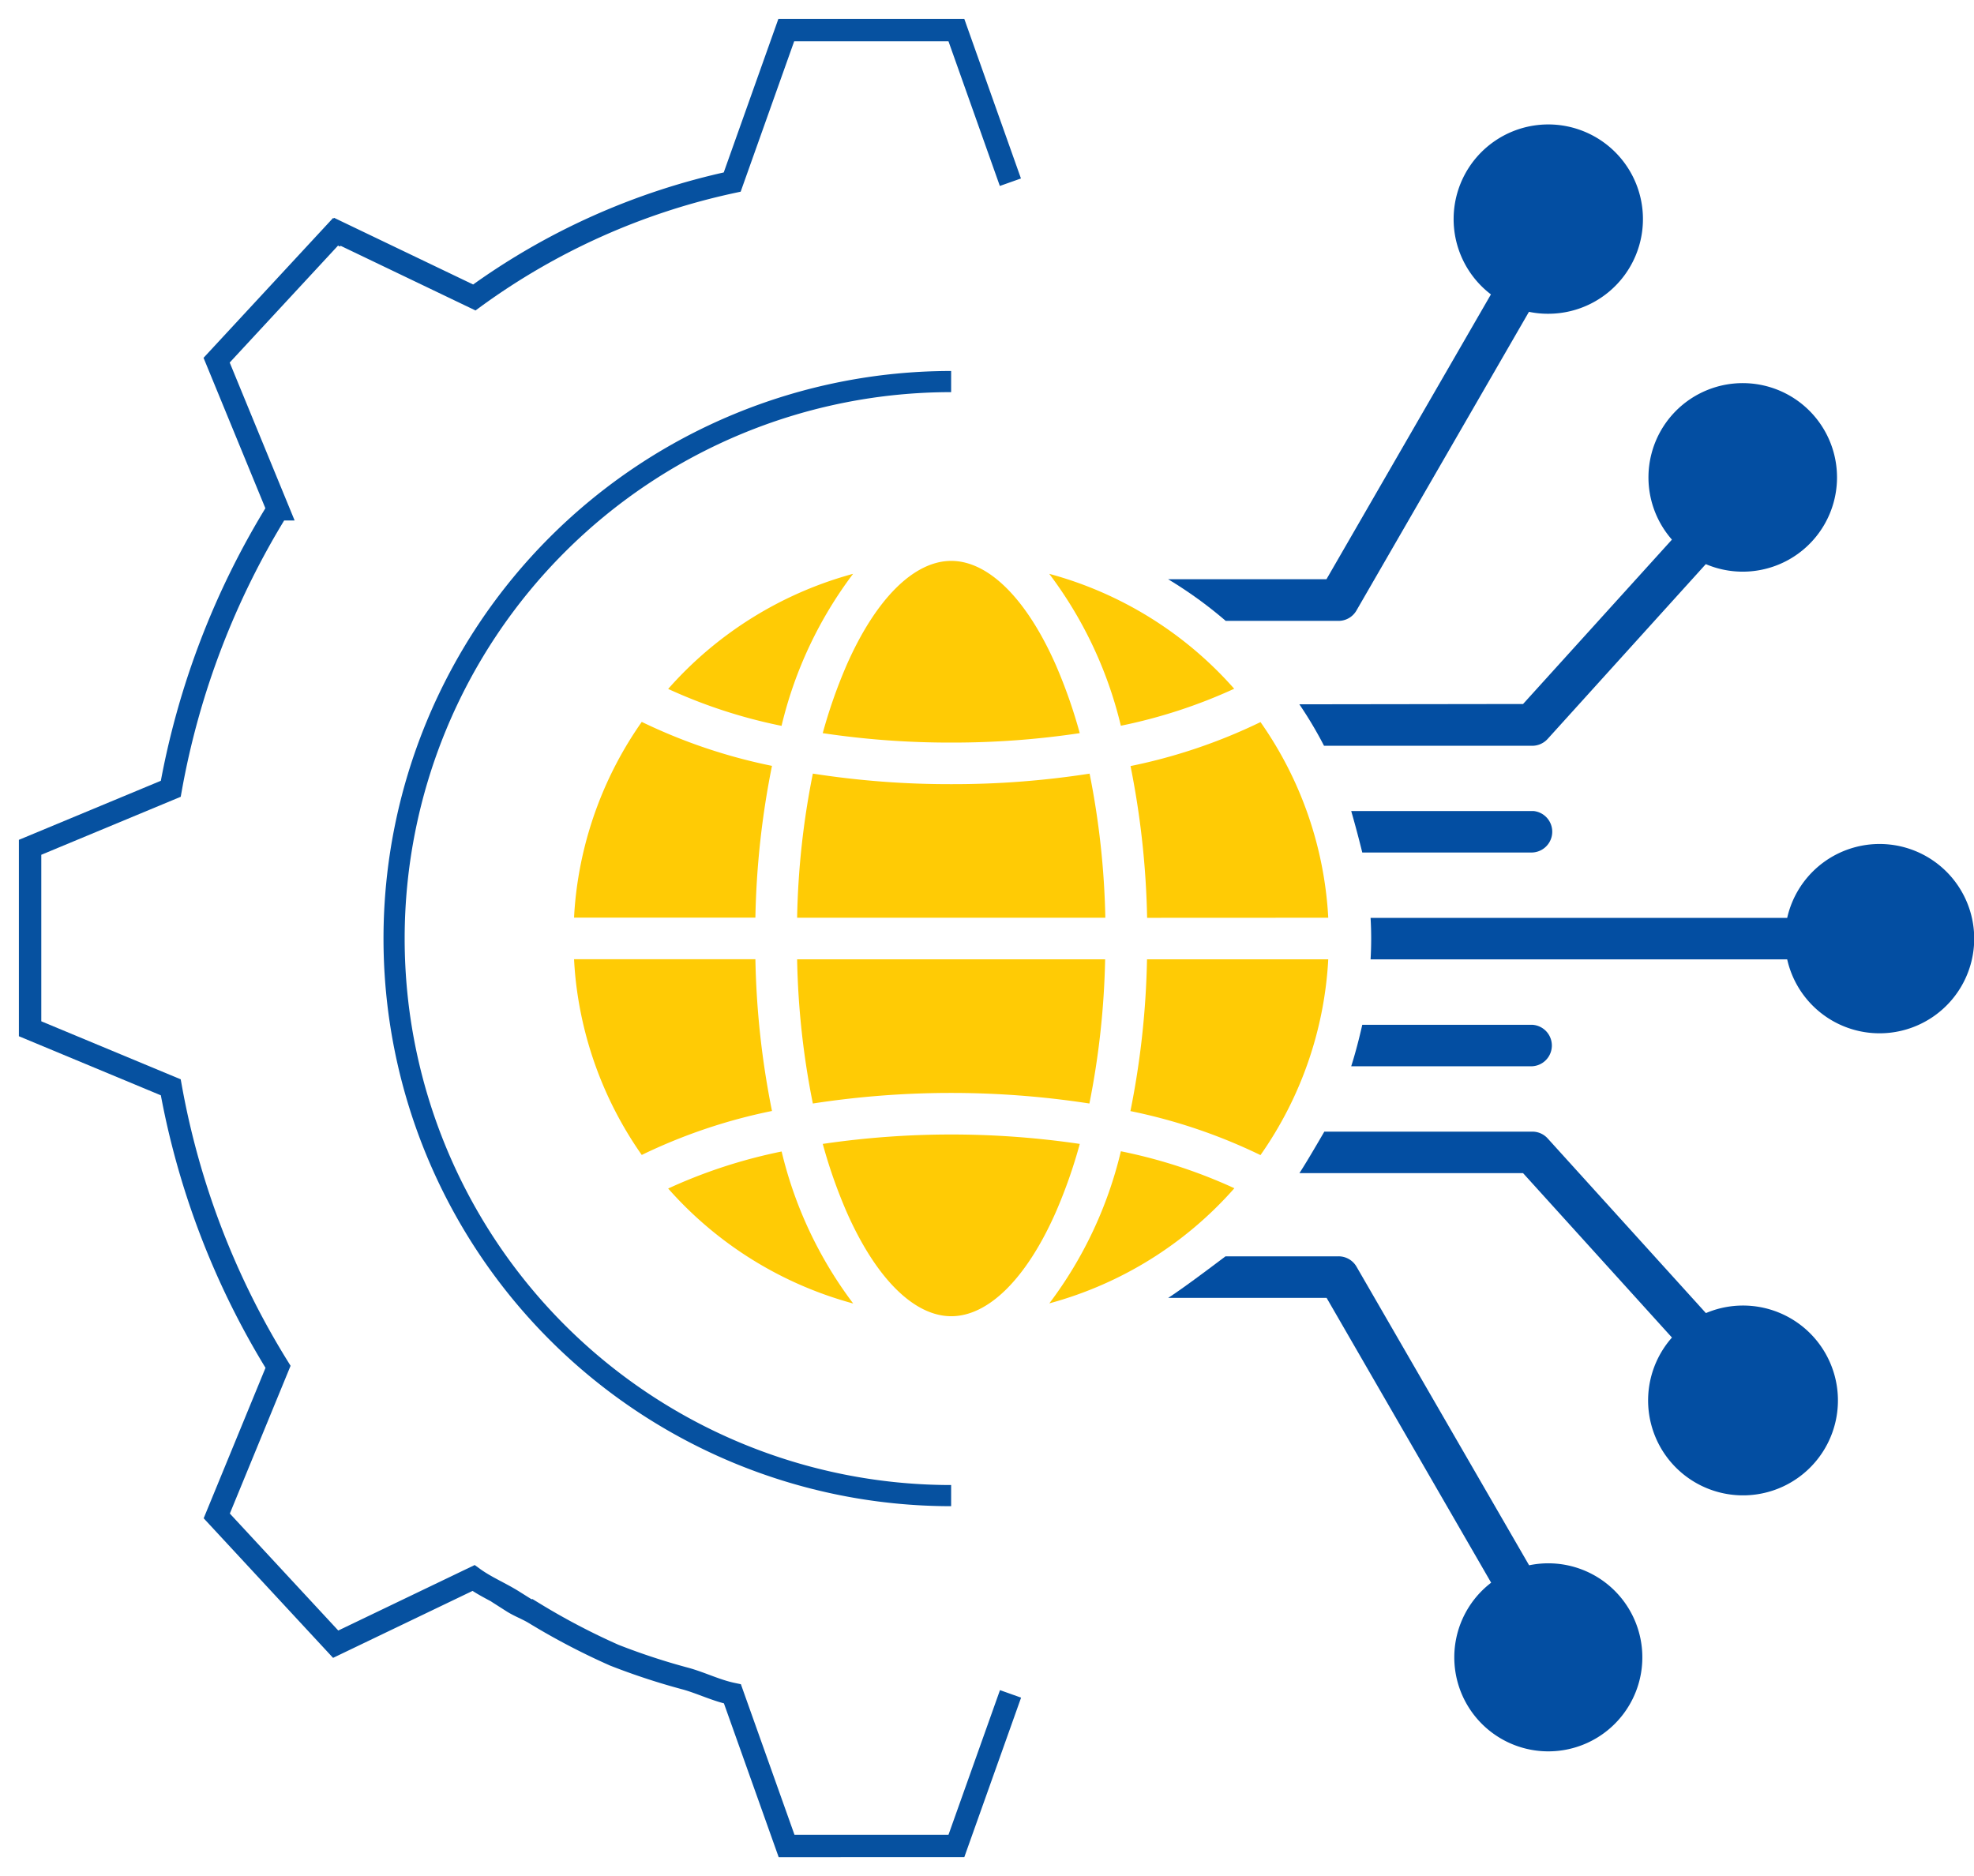 <svg id="Group_152233" data-name="Group 152233" xmlns="http://www.w3.org/2000/svg" xmlns:xlink="http://www.w3.org/1999/xlink" width="71.38" height="67.842" viewBox="0 0 71.38 67.842">
  <defs>
    <clipPath id="clip-path">
      <rect id="Rectangle_67237" data-name="Rectangle 67237" width="71.38" height="67.842" fill="none"/>
    </clipPath>
  </defs>
  <g id="Group_152232" data-name="Group 152232" transform="translate(0 0)" clip-path="url(#clip-path)">
    <path id="Path_7207" data-name="Path 7207" d="M22.744,28.006h6.146a.752.752,0,0,0,.046-1.5H22.346q.214.745.4,1.5m.3,3.865a12.773,12.773,0,0,0,0-1.5H38.111a3.423,3.423,0,1,1,0,1.5Zm-.7,3.865h6.543a.751.751,0,0,0,0-1.5H22.746c-.113.5-.244,1.007-.4,1.5ZM20.474,39.6c.191-.293.489-.792.9-1.5h7.521a.745.745,0,0,1,.556.247l5.721,6.315a3.432,3.432,0,1,1-1.228.884L28.559,39.6ZM17.8,42.61c-.247.185-.475.357-.685.513q-.947.705-1.386.988h5.727l5.95,10.3a3.4,3.4,0,1,0,1.373-.629l-6.242-10.8a.751.751,0,0,0-.65-.373Zm10.76-19.974,5.383-5.944a3.409,3.409,0,1,1,1.225.886L29.448,23.9a.755.755,0,0,1-.556.247H21.363a14.379,14.379,0,0,0-.892-1.5ZM17.8,19.63h4.086a.748.748,0,0,0,.65-.376l6.237-10.8a3.333,3.333,0,0,0,.693.07,3.423,3.423,0,1,0-2.068-.7l-5.947,10.3H15.725a15.248,15.248,0,0,1,2.076,1.5" transform="translate(26.514 2.822)" fill="#034ea2"/>
    <path id="Path_7208" data-name="Path 7208" d="M35.853,5.906,33.9.405H27.749L25.794,5.9a24.621,24.621,0,0,0-9.326,4.174L11.517,7.7l-.019.024L11.45,7.7l-4.3,4.642,2.216,5.391A28.9,28.9,0,0,0,5.492,27.841L.405,29.957v6.562l5.087,2.117A28.9,28.9,0,0,0,9.371,48.744L7.155,54.135l4.3,4.639,4.985-2.393c.449.325.967.537,1.434.83l-.038.024c.252.161.535.263.792.416a24.958,24.958,0,0,0,2.9,1.52,24.162,24.162,0,0,0,2.614.857c.561.161,1.082.422,1.66.543l1.958,5.5H33.9l1.958-5.5" transform="translate(0.683 0.683)" fill="none" stroke="#0651a0" stroke-width="0.81"/>
    <path id="Path_7209" data-name="Path 7209" d="M7.776,22.6a13.6,13.6,0,0,0,2.4,6.433,19.819,19.819,0,0,1,4.709-1.59,30.637,30.637,0,0,1-.6-5.488H7.728c.011.215.027.43.048.642Zm0-2.791c-.021.212-.038.427-.048.642h6.557a30.607,30.607,0,0,1,.6-5.488,19.86,19.86,0,0,1-4.709-1.59,13.588,13.588,0,0,0-2.4,6.433ZM31.6,12.174a18.816,18.816,0,0,1-4.1,1.338,14.835,14.835,0,0,0-2.589-5.493A13.657,13.657,0,0,1,31.6,12.176v0M35,20.455a13.571,13.571,0,0,0-2.45-7.075,19.82,19.82,0,0,1-4.7,1.59,30.881,30.881,0,0,1,.6,5.488Zm-2.45,8.582A13.572,13.572,0,0,0,35,21.959H28.446a30.607,30.607,0,0,1-.6,5.488,19.82,19.82,0,0,1,4.7,1.59M31.6,30.243A13.677,13.677,0,0,1,24.914,34.4a14.8,14.8,0,0,0,2.587-5.5,18.666,18.666,0,0,1,4.1,1.335l0,0M15.233,28.905a14.827,14.827,0,0,0,2.589,5.5,13.7,13.7,0,0,1-6.691-4.158,18.673,18.673,0,0,1,4.1-1.338Zm1.488-.271a18.291,18.291,0,0,0,.86,2.452c1.056,2.4,2.436,3.779,3.787,3.779s2.732-1.378,3.787-3.779a18.291,18.291,0,0,0,.86-2.452,31.883,31.883,0,0,0-9.294,0m-.927-6.675a29.055,29.055,0,0,0,.569,5.214,32.868,32.868,0,0,1,10,0,29.581,29.581,0,0,0,.569-5.214Zm.569-6.715a29.052,29.052,0,0,0-.569,5.211H26.939a29.551,29.551,0,0,0-.569-5.211,32.154,32.154,0,0,1-5,.381,32.154,32.154,0,0,1-5-.381ZM17.82,8.016a14.8,14.8,0,0,0-2.589,5.5,18.688,18.688,0,0,1-4.1-1.335A13.7,13.7,0,0,1,17.82,8.018Zm-1.1,5.764a30.938,30.938,0,0,0,4.647.341,30.938,30.938,0,0,0,4.647-.341,18.425,18.425,0,0,0-.86-2.452c-1.056-2.4-2.436-3.777-3.787-3.777s-2.732,1.378-3.787,3.777a18.559,18.559,0,0,0-.86,2.452" transform="translate(13.03 12.732)" fill="#ffcb05"/>
    <path id="Path_7210" data-name="Path 7210" d="M25.448,5.137a20.143,20.143,0,1,0,0,40.286" transform="translate(8.945 8.661)" fill="none" stroke="#0651a0" stroke-width="0.765"/>
  </g>
</svg>
